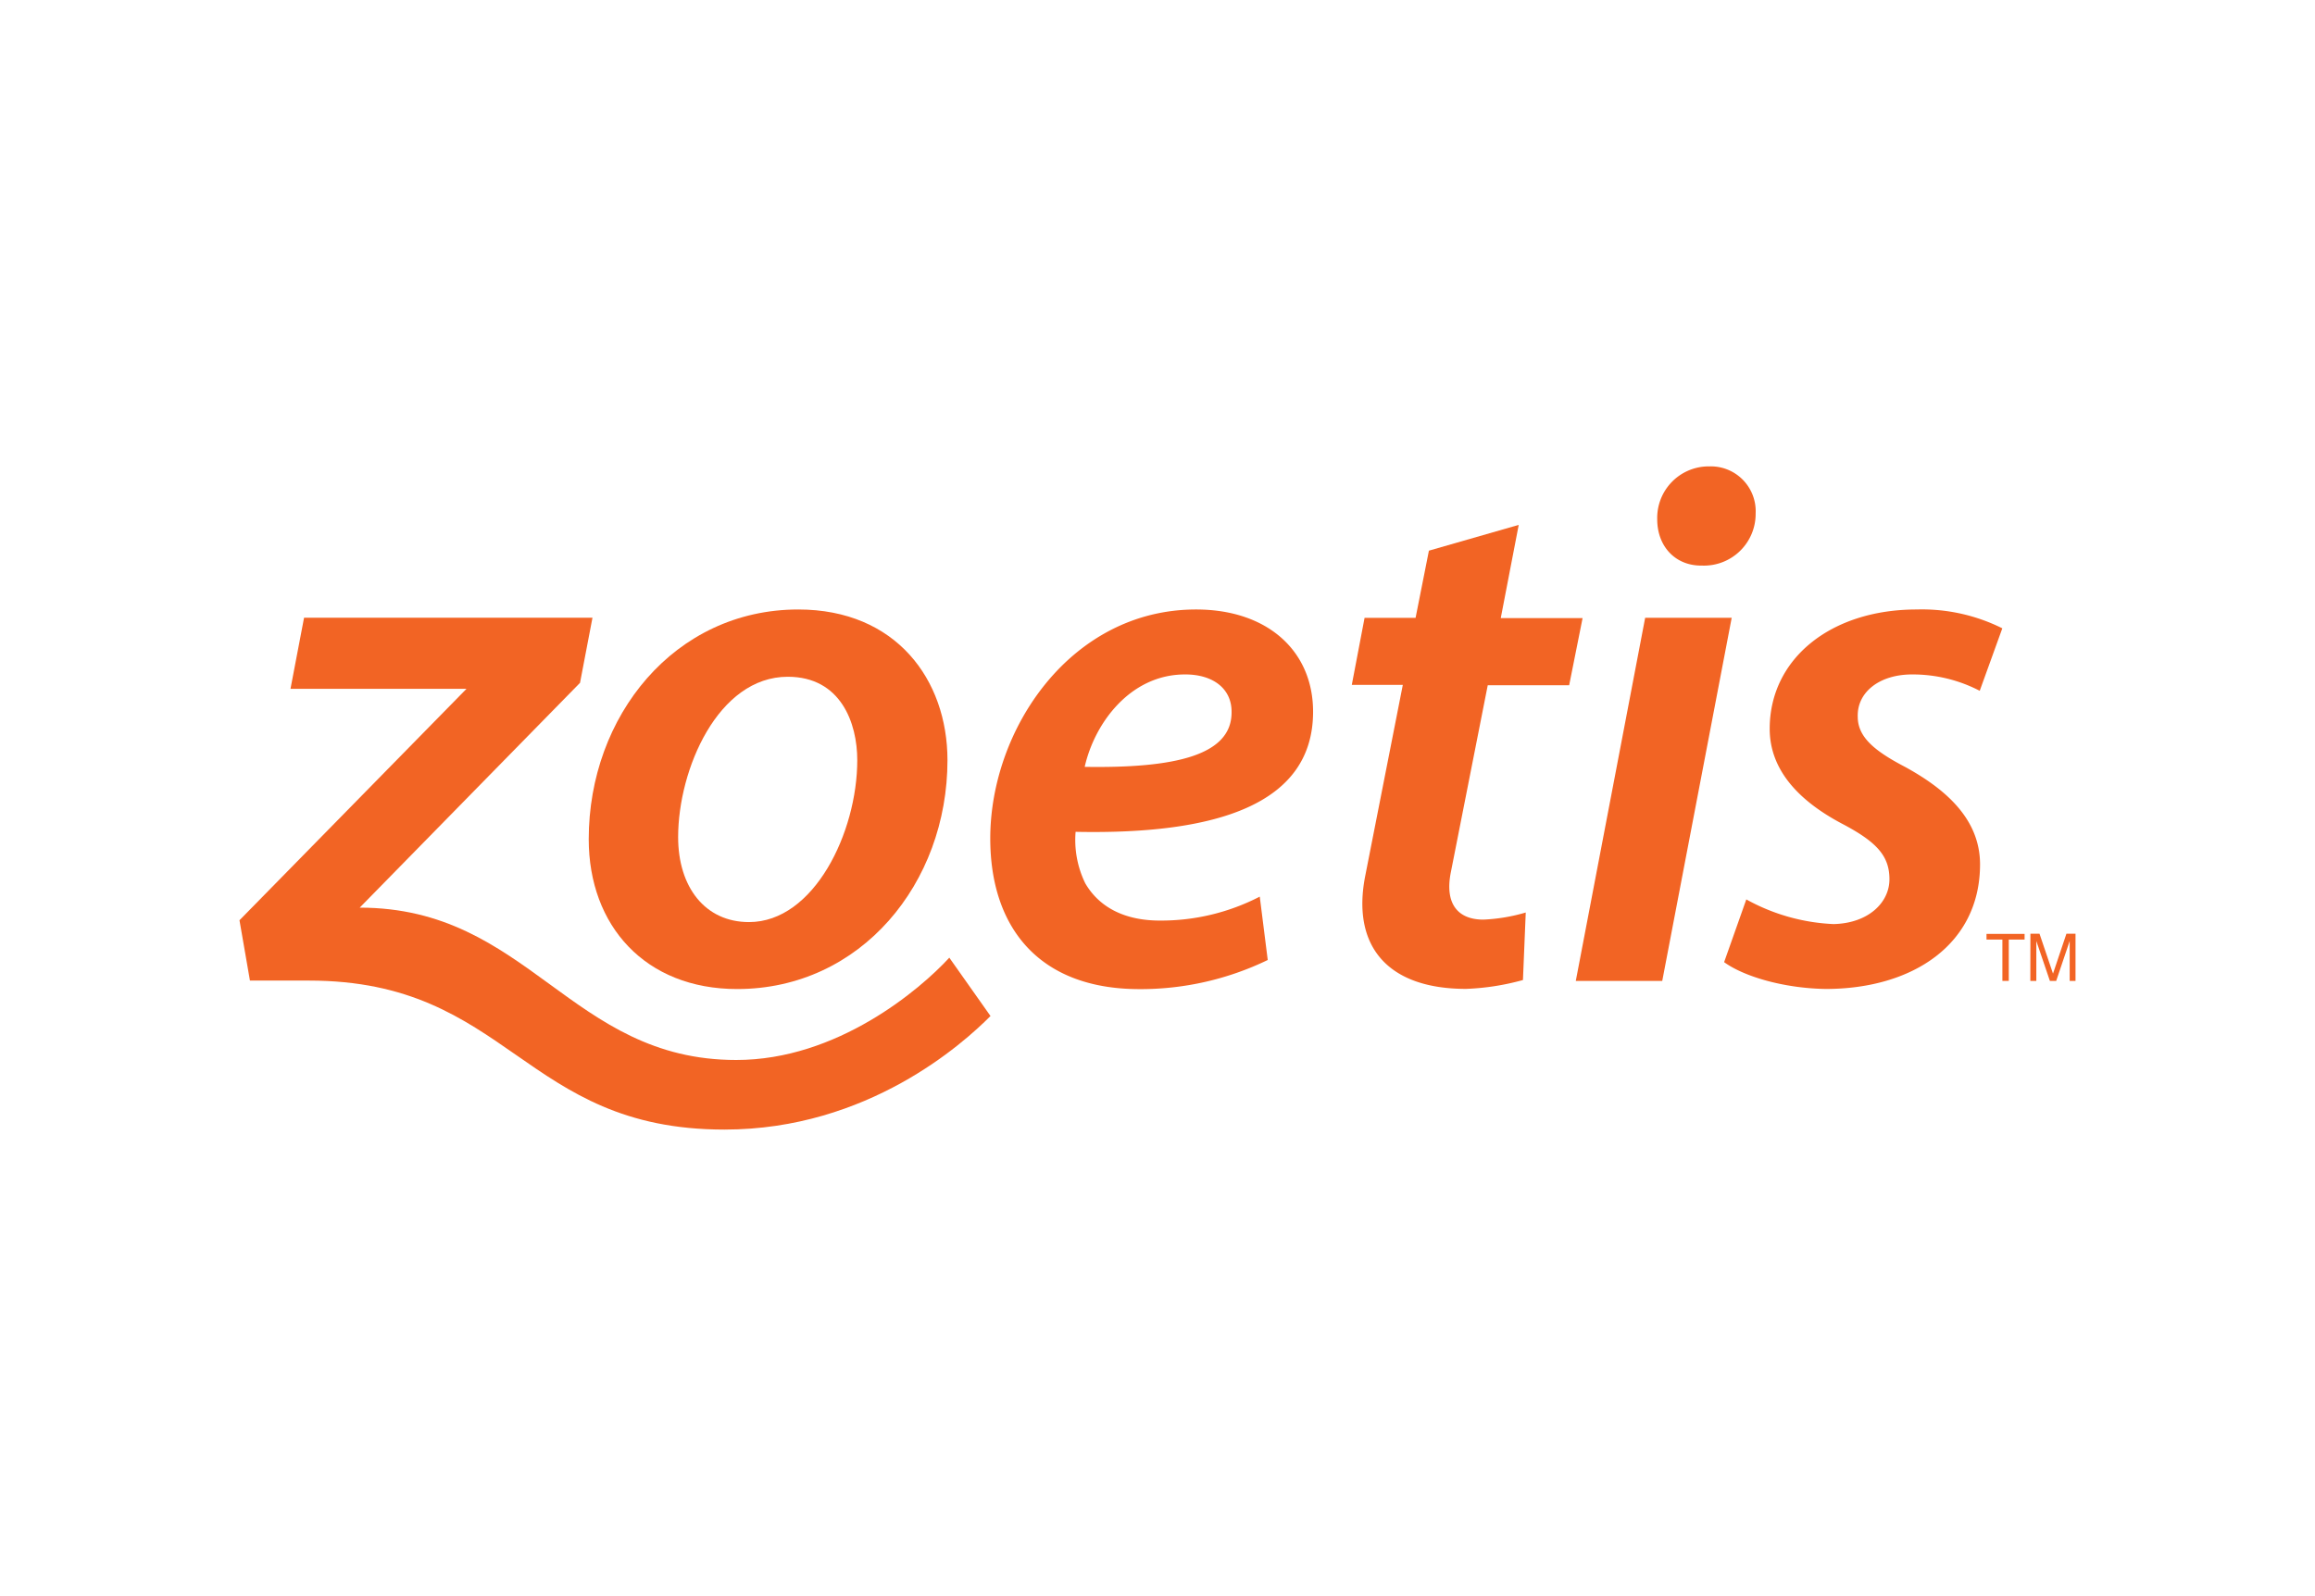 <svg xmlns="http://www.w3.org/2000/svg" viewBox="0 0 290 200"><title>slide-Zoetis</title><rect width="290" height="200" style="fill:#fff"/><path d="M118.92,120l5.16,7.31c-3.42,3.44-15.37,14.23-33.33,14.23-25.29,0-26.9-18.67-52.06-18.67H31.31L30,115.31l28.44-29H36.39l1.7-8.91H74.22l-1.56,8.16-27.6,28.17c21.16,0,26.39,19.09,47.16,19.09C104.87,132.83,115.25,124,118.92,120Z" style="fill:#f26424"/><path d="M100,76.37c-15.51,0-26.25,13.37-26.25,28.78,0,10.85,7.08,18.78,18.59,18.78,15.51,0,26.35-13.27,26.35-28.69C118.68,85.16,112.24,76.37,100,76.37Zm-6.17,39.17c-5.51,0-8.88-4.39-8.88-10.65,0-8.49,5-20.09,13.73-20.09,6.64,0,8.71,5.78,8.71,10.45,0,9.06-5.43,20.29-13.56,20.29Z" style="fill:#f26424"/><path d="M164.49,89.18c0-7.57-5.66-12.81-14.66-12.81-15.69,0-25.78,15-25.78,28.69,0,11.12,6.07,18.88,18.69,18.88a36.57,36.57,0,0,0,16.07-3.65l-1-7.94a26.9,26.9,0,0,1-12.52,3c-4.3,0-7.55-1.59-9.34-4.67a12.39,12.39,0,0,1-1.21-6.45C152.26,104.59,164.49,100.86,164.49,89.18Zm-16-4.67c3.46,0,5.79,1.77,5.79,4.67v.09c0,5.42-7.2,7-18.4,6.82C137.12,90.58,141.61,84.51,148.44,84.51Z" style="fill:#f26424"/><path d="M239.52,84.51A18.21,18.21,0,0,1,248,86.56l2.83-7.83a22.54,22.54,0,0,0-10.74-2.36c-10.74,0-18.4,6.17-18.4,14.95,0,5.23,3.74,9.06,9,11.86,4.48,2.34,6,4.11,6,7s-2.61,5.51-7,5.61a24.76,24.76,0,0,1-10.93-3.09l-2.78,7.86c2.43,1.77,7.38,3.27,12.71,3.36,10.93,0,19.35-5.61,19.35-15.61,0-5.79-4.48-9.53-9.44-12.24-3.83-2-5.88-3.74-5.88-6.26C232.62,86.75,235.42,84.51,239.52,84.51Z" style="fill:#f26424"/><path d="M207.6,65.07a6.46,6.46,0,0,1,6.29-6.63h.25a5.62,5.62,0,0,1,5.79,5.89,6.48,6.48,0,0,1-6.72,6.54h-.11C209.84,70.87,207.6,68.44,207.6,65.07Z" style="fill:#f26424"/><polygon points="197.4 122.91 208.23 122.91 216.93 77.41 206.09 77.41 197.4 122.91" style="fill:#f26424"/><path d="M185.82,115.23c-3.21,0-4.88-2-4.06-6l4.61-23.37h10.2l1.68-8.41H188l2.25-11.68L179,69l-1.67,8.42h-6.39l-1.6,8.4h6.39l-4.72,24c-1.67,8.65,2.71,14.09,12.64,14.09a30.82,30.82,0,0,0,7.13-1.11l.35-8.46A22.07,22.07,0,0,1,185.82,115.23Z" style="fill:#f26424"/><path d="M254.34,122.91h.75v-5l1.7,5h.79l1.69-5v5H260V117h-1.14l-1.68,5-1.69-5h-1.14Z" style="fill:#f26424"/><polygon points="248.85 117.02 248.85 117.73 250.84 117.73 250.84 122.91 251.64 122.91 251.64 117.73 253.62 117.73 253.62 117.02 248.85 117.02" style="fill:#f26424"/></svg>